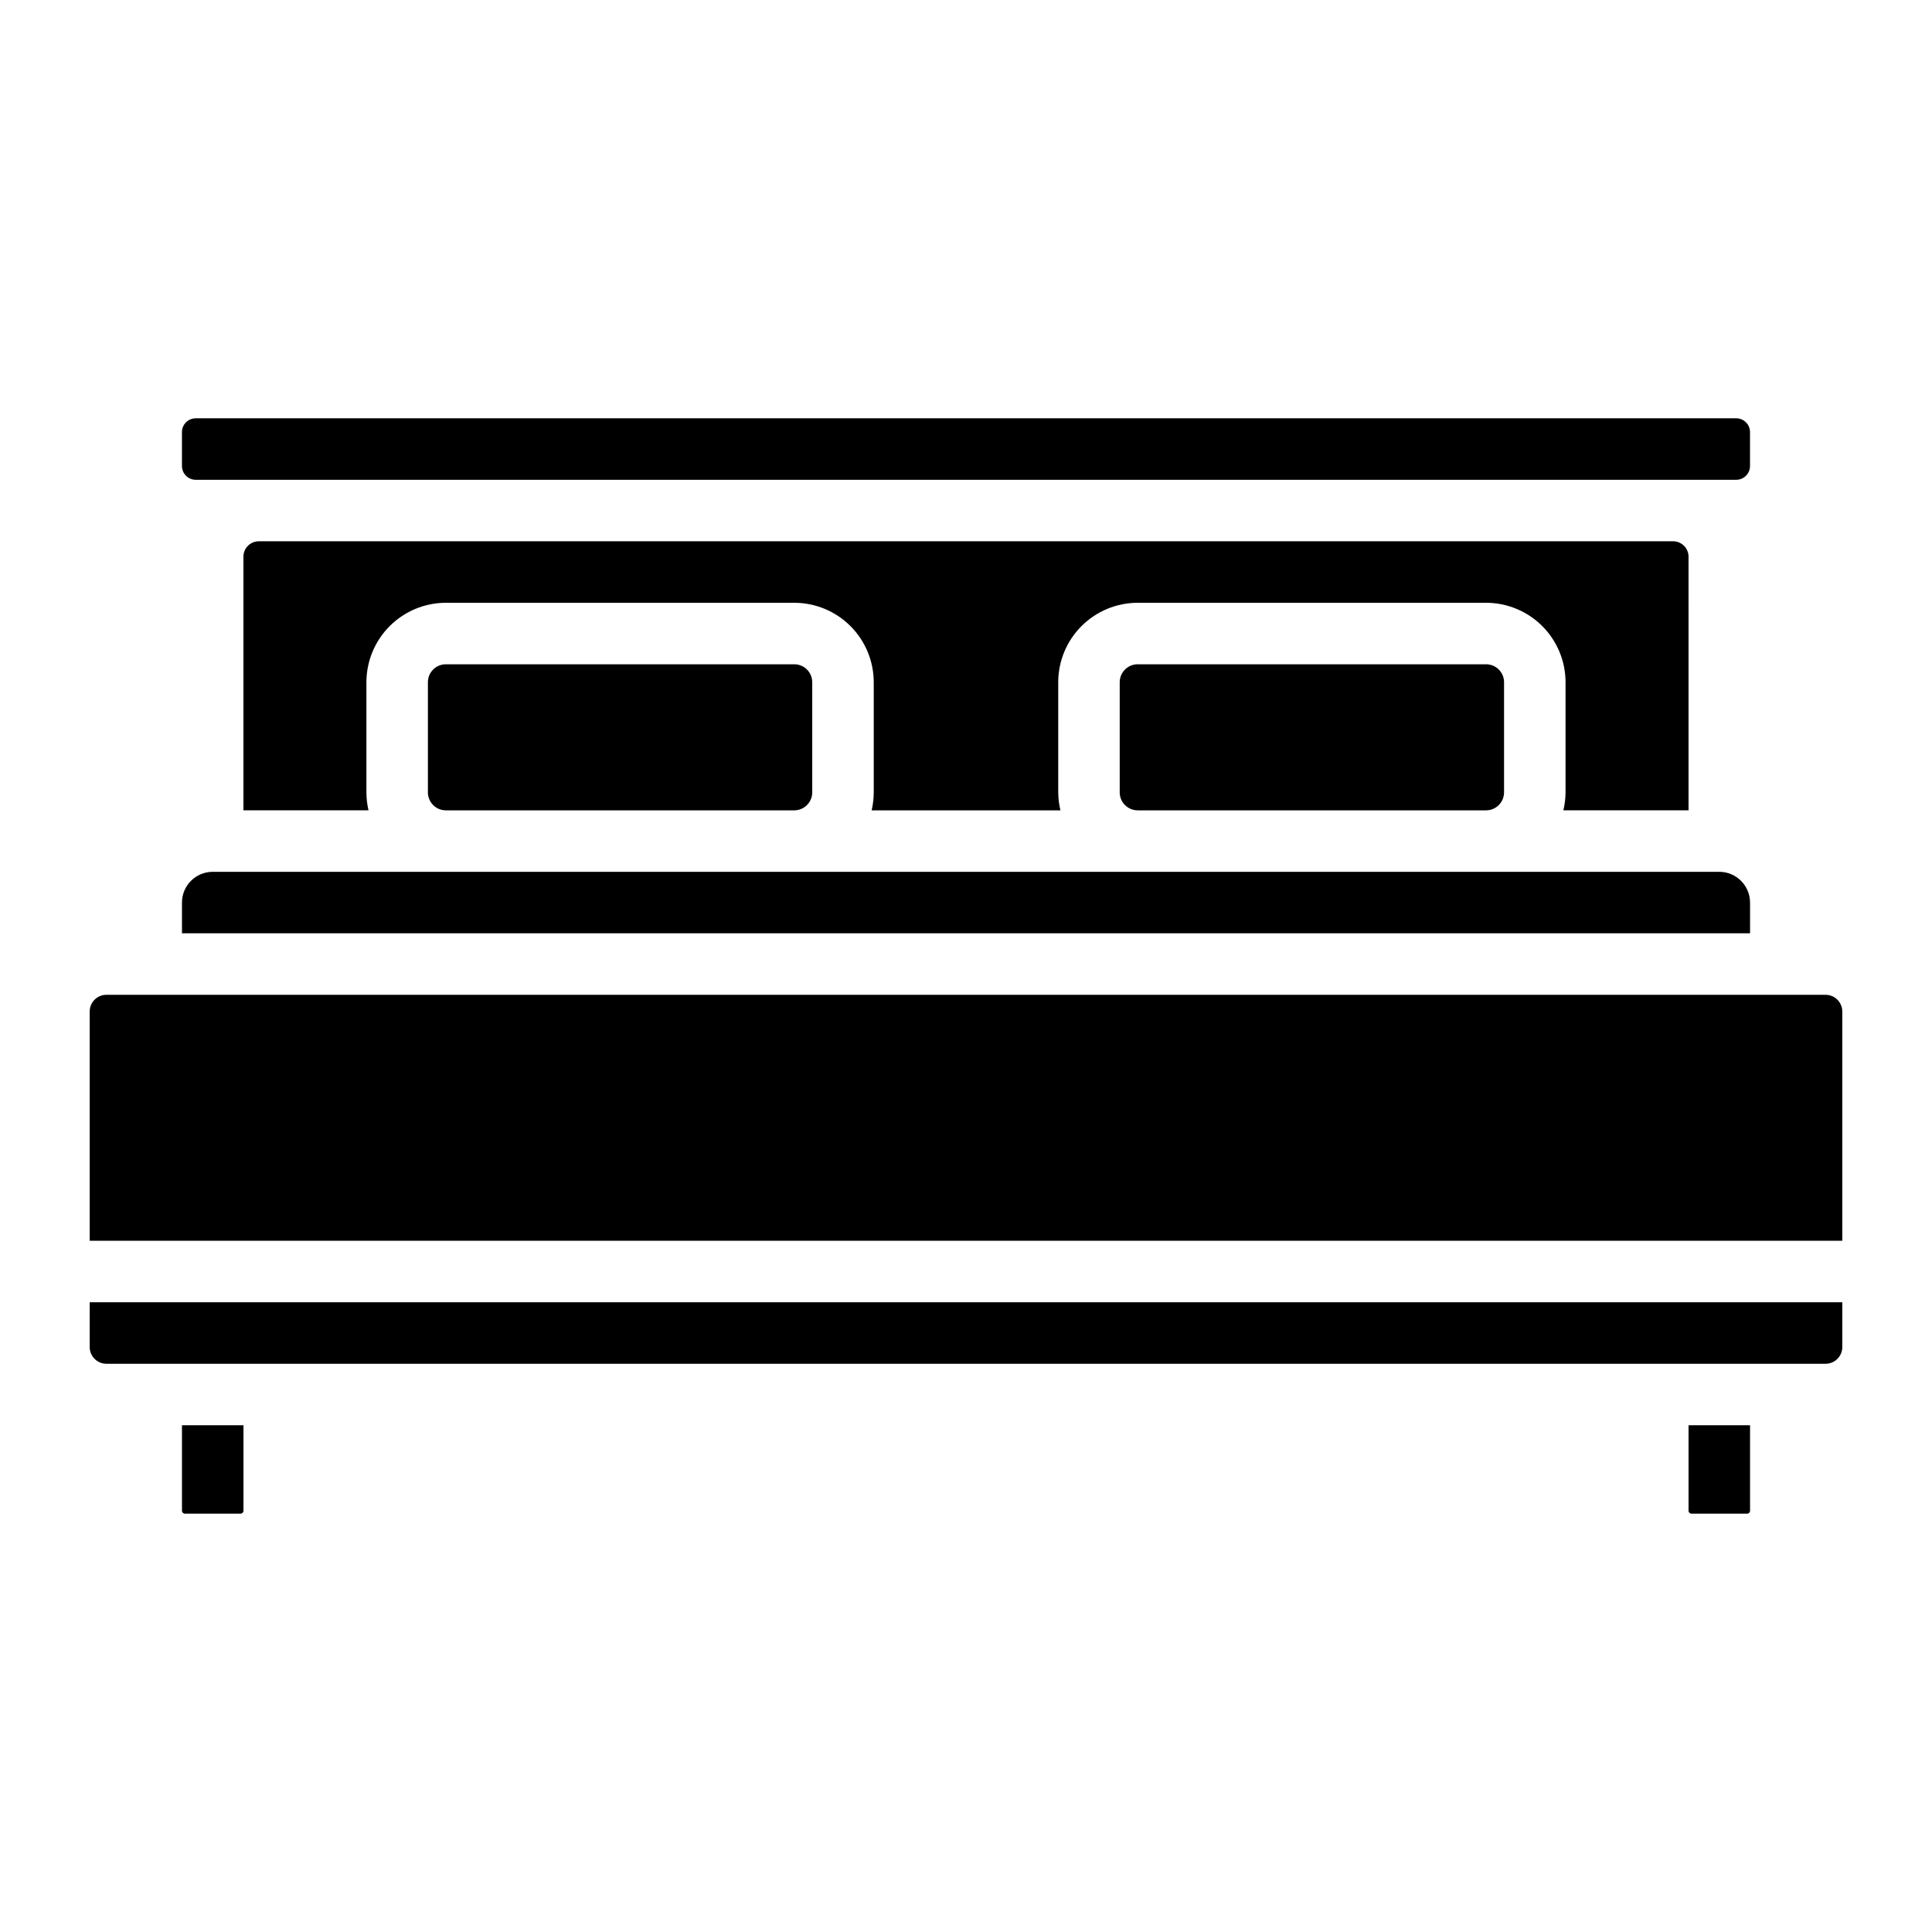 <?xml version="1.0" encoding="UTF-8"?>
<!-- Uploaded to: SVG Repo, www.svgrepo.com, Generator: SVG Repo Mixer Tools -->
<svg fill="#000000" width="800px" height="800px" version="1.1" viewBox="144 144 512 512" xmlns="http://www.w3.org/2000/svg">
 <path d="m537.84 320.04c2.621 0.004 4.746 2.133 4.75 4.754v29.195c-0.004 2.625-2.129 4.75-4.75 4.758h-92.352c-2.625-0.008-4.75-2.133-4.754-4.758v-29.195c0.004-2.621 2.129-4.75 4.754-4.754zm-275.69 0c-2.625 0.004-4.75 2.133-4.75 4.754v29.195c0 2.625 2.125 4.75 4.75 4.758h92.352c2.621-0.008 4.746-2.133 4.75-4.758v-29.195c-0.004-2.621-2.129-4.75-4.75-4.754zm296.16 38.703h33.172l-0.004-67.223c0-2.246-1.824-4.07-4.074-4.074h-374.82c-2.25 0.004-4.07 1.828-4.074 4.074v67.223h33.145c-0.363-1.559-0.551-3.152-0.551-4.754v-29.195c0.004-5.578 2.223-10.93 6.172-14.875 3.945-3.945 9.293-6.168 14.875-6.176h92.352c5.578 0.008 10.93 2.231 14.875 6.176 3.945 3.945 6.164 9.297 6.172 14.875v29.195c-0.004 1.602-0.191 3.199-0.555 4.758h50.035-0.004c-0.375-1.559-0.574-3.156-0.586-4.758v-29.195c0.004-5.578 2.223-10.93 6.168-14.875 3.949-3.945 9.297-6.168 14.879-6.176h92.352c5.578 0.008 10.93 2.231 14.875 6.176s6.164 9.297 6.172 14.875v29.195c-0.012 1.602-0.207 3.199-0.578 4.754zm-362.44-87.59h408.25c2.016-0.004 3.648-1.637 3.652-3.648v-9c-0.004-2.016-1.637-3.648-3.652-3.648h-408.25c-2.016 0-3.648 1.633-3.652 3.648v9c0.004 2.012 1.637 3.644 3.652 3.648zm431.94 136.48h-455.62c-2.438 0.004-4.414 1.977-4.418 4.414v60.773h464.45v-60.773c-0.004-2.438-1.98-4.41-4.414-4.414zm-20.027-24.445h-0.004c-0.004-4.496-3.648-8.145-8.148-8.148h-399.26c-4.5 0.004-8.145 3.652-8.148 8.148v8.148h415.56zm-440.01 117.81c0.004 2.438 1.98 4.41 4.418 4.414h455.62c2.434-0.004 4.41-1.977 4.414-4.414v-11.883h-464.45zm423.71 43.371c0 0.422 0.344 0.766 0.766 0.766h14.77c0.422 0 0.762-0.344 0.762-0.766v-22.664h-16.297zm-399.26 0c0 0.422 0.34 0.766 0.762 0.766h14.77c0.422 0 0.766-0.344 0.766-0.766v-22.664h-16.297z"/>
</svg>